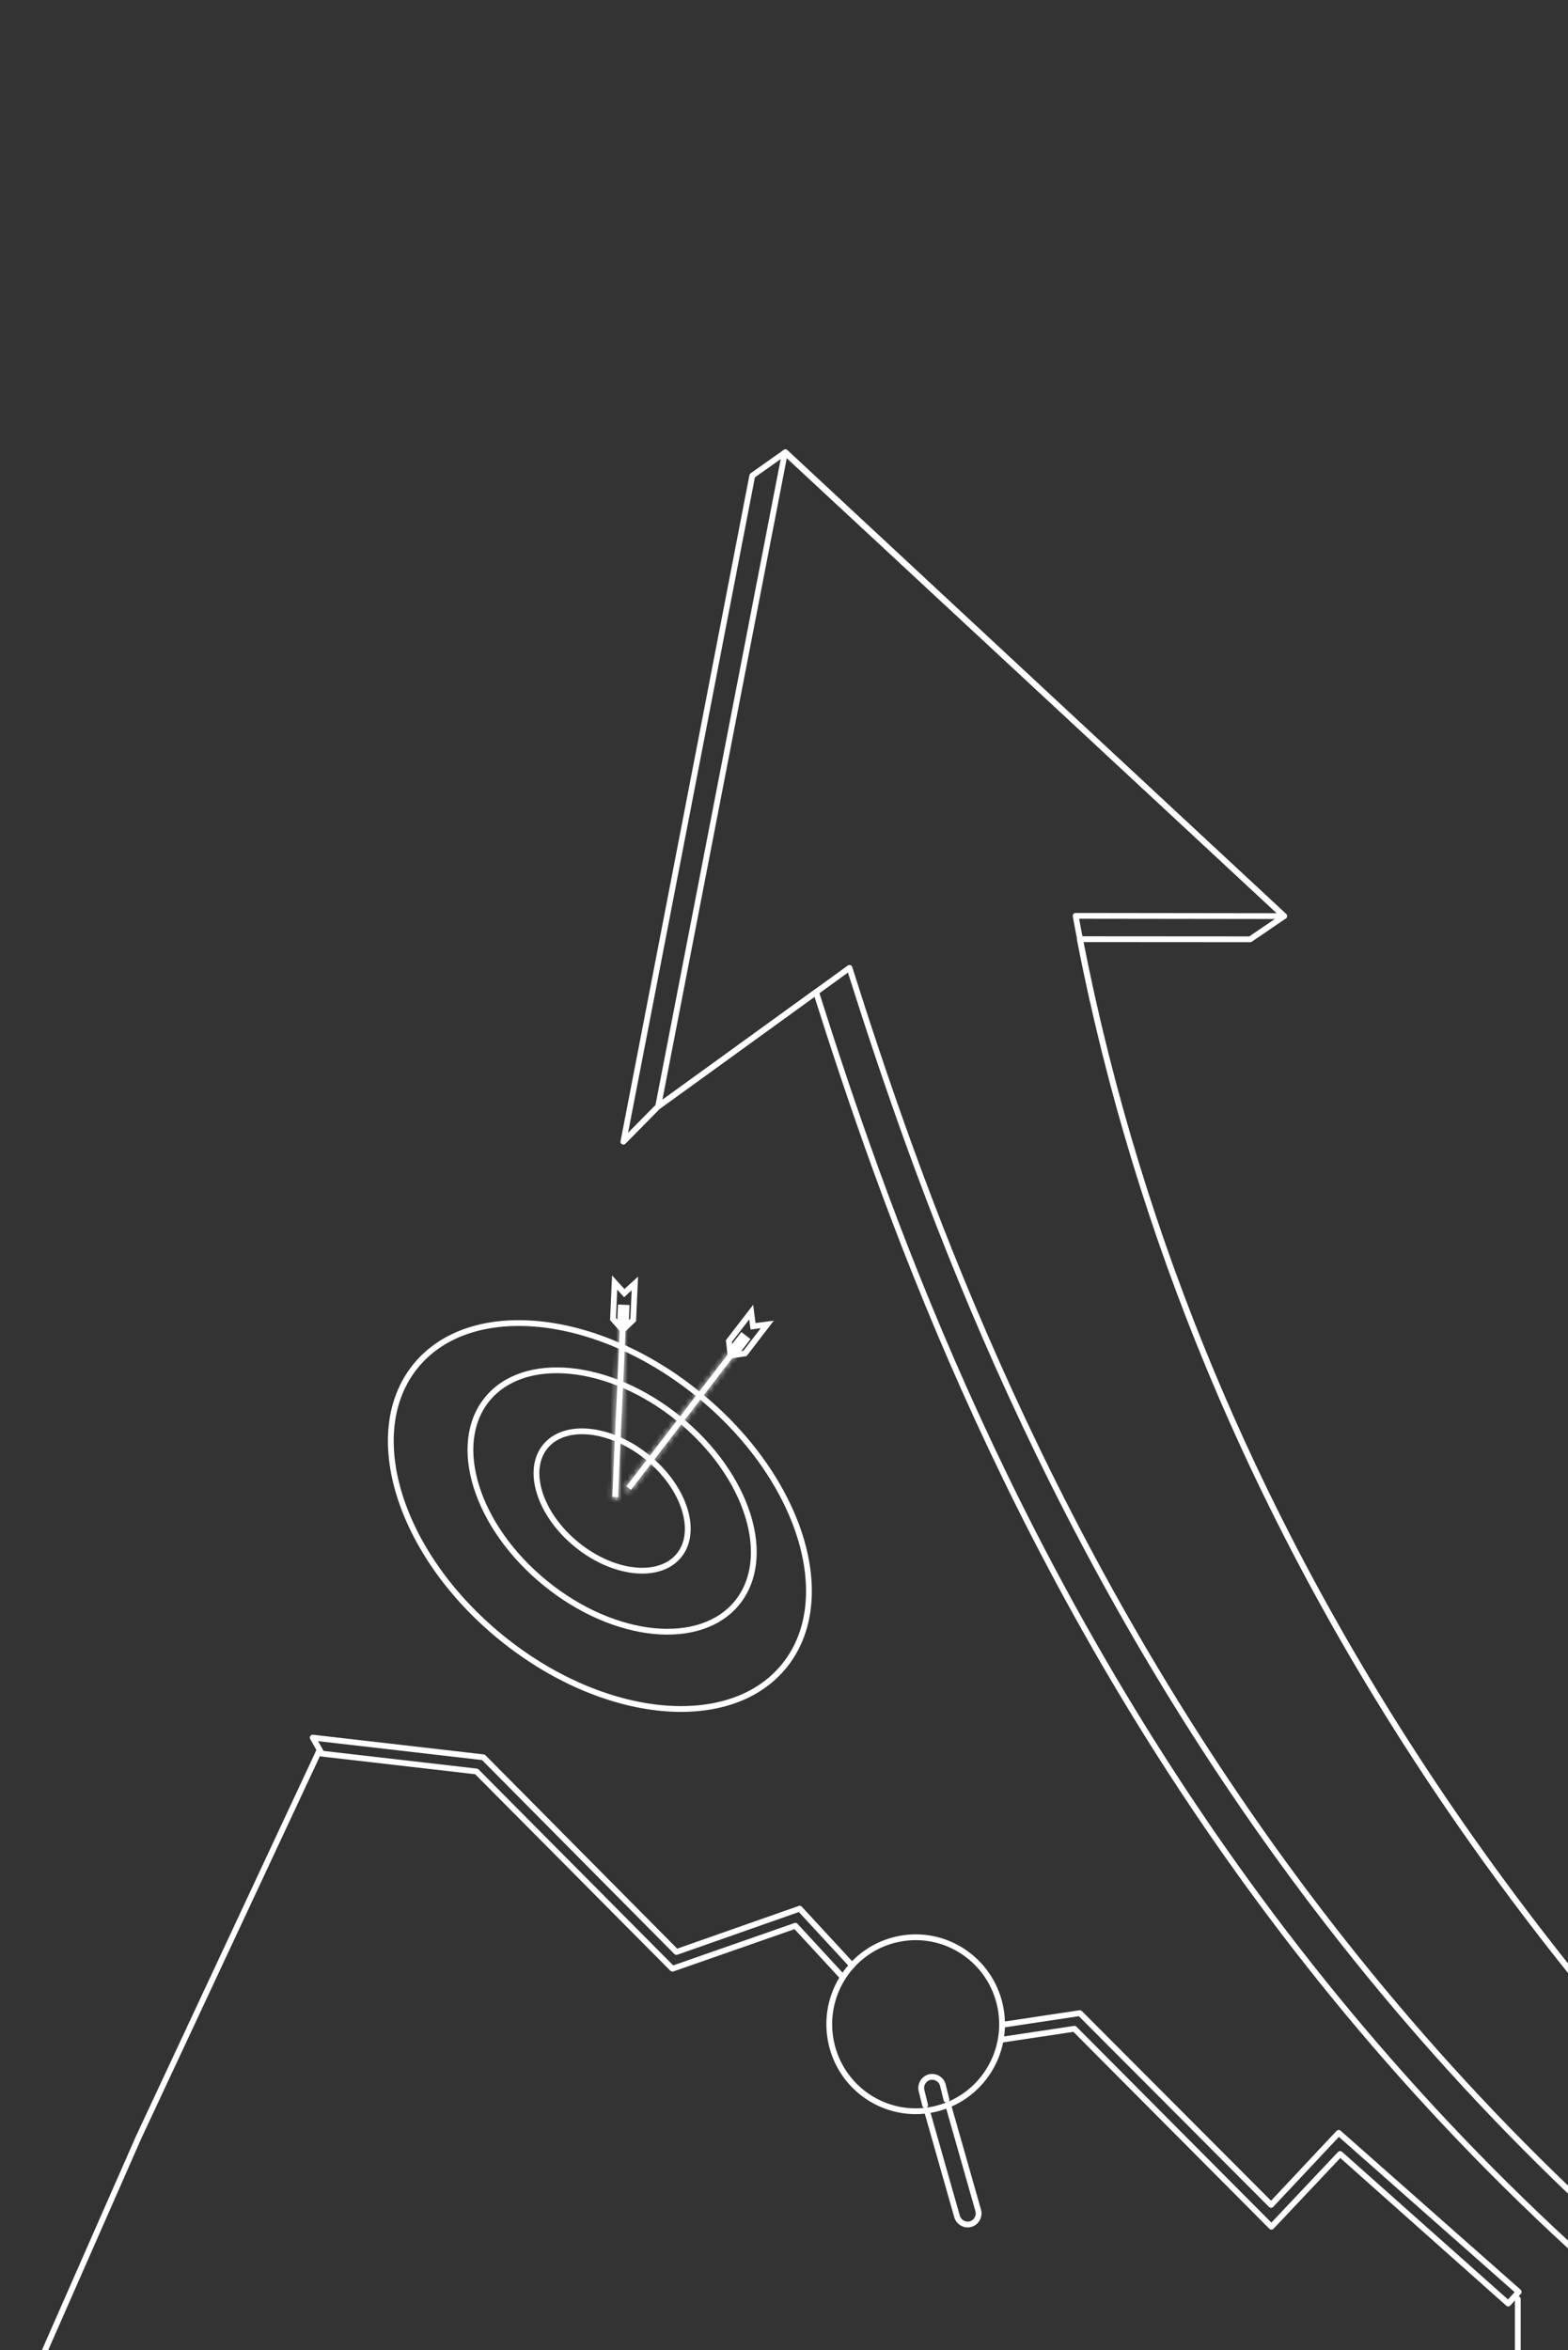 <svg width="271" height="406" viewBox="0 0 271 406" fill="none" xmlns="http://www.w3.org/2000/svg">
<rect x="0" y="0" width="271" height="406" fill="#333333" stroke="none"/>
<g clip-path="url(#clip0_603_4721)">
<g clip-path="url(#clip1_603_4721)">
<path d="M425.143 478.2C223.175 408.769 163.849 243.381 141.042 171.395L113.748 191.134L113.63 191.253L113.512 191.373L113.394 191.492L113.277 191.612L113.159 191.731L113.041 191.85L112.923 191.97L112.805 192.089L112.688 192.209L112.57 192.328L112.452 192.448L112.335 192.567L112.217 192.687L112.099 192.806L111.981 192.926L111.863 193.045L111.746 193.165L111.628 193.284L111.51 193.403L111.392 193.523L111.275 193.642L111.157 193.762L111.039 193.881L110.921 194.001L110.804 194.12L110.686 194.24L110.568 194.359L110.45 194.479L110.333 194.598L110.215 194.718L110.097 194.837L109.979 194.956L109.862 195.076L109.744 195.195L109.626 195.315L109.508 195.434L109.391 195.554L109.273 195.673L109.155 195.793L109.037 195.912L108.92 196.032L108.802 196.151L108.684 196.27L108.566 196.39L108.449 196.509L108.331 196.629L108.213 196.748L108.095 196.868L107.978 196.987L107.86 197.107L107.742 197.226L130.018 82.169L135.746 78.12L221.944 158.258L216.075 162.261L186.622 162.241C227.558 372.186 430.941 474.174 430.941 474.174L425.143 478.2Z" stroke="white" stroke-miterlimit="10" stroke-linecap="round" stroke-linejoin="round"/>
<path d="M221.944 158.258L185.903 158.211C224.933 370.85 430.942 474.174 430.942 474.174C228.832 404.697 169.576 239.095 146.816 167.203L113.748 191.134L135.659 78.178L221.944 158.258Z" stroke="white" stroke-miterlimit="10" stroke-linecap="round" stroke-linejoin="round"/>
<path d="M147.271 339.528L138.212 329.72L116.907 337.201L83.543 303.567L54.054 300.172L55.616 302.938L82.356 306.018L116.219 340.093L137.462 332.675L145.646 341.539" stroke="white" stroke-miterlimit="10" stroke-linecap="round" stroke-linejoin="round"/>
<path d="M173.137 352.353L185.695 350.467L219.745 384.667L231.616 372.094L260.668 397.933L262.48 395.921L231.366 368.447L219.683 380.895L186.632 347.763L173.262 349.775" stroke="white" stroke-miterlimit="10" stroke-linecap="round" stroke-linejoin="round"/>
<path d="M55.164 302.464L23.939 369.265L-0.927 425.784L262.324 425.784V397.155" stroke="white" stroke-miterlimit="10" stroke-linecap="round" stroke-linejoin="round"/>
<path d="M160.204 364.612L165.394 382.842C165.644 383.848 166.706 384.476 167.706 384.225C168.706 383.973 169.331 382.905 169.081 381.899L163.89 363.669" stroke="white" stroke-miterlimit="10" stroke-linecap="round" stroke-linejoin="round"/>
<path d="M163.581 362.726L162.957 360.212C162.707 359.206 161.645 358.577 160.645 358.828C159.645 359.08 159.021 360.149 159.27 361.155L159.895 363.669" stroke="white" stroke-miterlimit="10" stroke-linecap="round" stroke-linejoin="round"/>
<path d="M143.618 352.655C141.989 344.52 147.221 336.596 155.306 334.956C163.39 333.316 171.265 338.581 172.894 346.716C174.524 354.851 169.291 362.775 161.207 364.415C153.122 366.055 145.248 360.789 143.618 352.655Z" stroke="white" stroke-miterlimit="10" stroke-linecap="round" stroke-linejoin="round"/>
<path d="M71.837 235.971C67.171 241.699 66.411 249.785 69.062 258.297C71.713 266.804 77.759 275.674 86.593 282.866C95.427 290.058 105.341 294.18 114.211 295.051C123.085 295.922 130.851 293.539 135.517 287.811C140.183 282.083 140.943 273.998 138.292 265.486C135.641 256.979 129.595 248.108 120.761 240.917C111.927 233.725 102.013 229.603 93.143 228.732C84.269 227.86 76.503 230.243 71.837 235.971Z" stroke="white"/>
<path d="M84.196 241.714C81.057 245.567 80.533 251.022 82.332 256.796C84.129 262.565 88.234 268.591 94.24 273.48C100.245 278.369 106.979 281.166 112.995 281.757C119.015 282.349 124.252 280.73 127.39 276.877C130.528 273.024 131.052 267.569 129.254 261.796C127.456 256.026 123.352 250 117.346 245.111C111.341 240.222 104.606 237.425 98.591 236.834C92.571 236.243 87.334 237.861 84.196 241.714Z" stroke="white"/>
<path d="M94.236 249.887C92.595 251.902 92.302 254.777 93.266 257.867C94.228 260.953 96.429 264.19 99.662 266.822C102.895 269.454 106.513 270.954 109.73 271.27C112.952 271.587 115.709 270.719 117.35 268.704C118.991 266.69 119.283 263.814 118.32 260.724C117.358 257.639 115.156 254.401 111.923 251.769C108.69 249.137 105.073 247.638 101.856 247.321C98.634 247.004 95.876 247.873 94.236 249.887Z" stroke="white"/>
<path d="M126.582 233.76L108.66 257.062" stroke="white"/>
<mask id="path-13-inside-1_603_4721" fill="white">
<path d="M108.63 257.525C108.781 257.535 108.932 257.475 109.033 257.344L126.955 234.042C127.106 233.84 127.076 233.548 126.874 233.387C126.673 233.236 126.381 233.267 126.22 233.468L108.298 256.77C108.147 256.972 108.177 257.263 108.378 257.424C108.449 257.495 108.54 257.525 108.63 257.525Z"/>
</mask>
<path d="M108.63 257.525V256.525H108.663L108.697 256.527L108.63 257.525ZM109.033 257.344L109.826 257.954L109.825 257.954L109.033 257.344ZM126.955 234.042L127.755 234.642L127.747 234.651L126.955 234.042ZM126.874 233.387L127.474 232.587L127.487 232.597L127.499 232.606L126.874 233.387ZM126.22 233.468L125.427 232.858L125.433 232.851L125.439 232.843L126.22 233.468ZM108.298 256.77L107.498 256.17L107.505 256.161L108.298 256.77ZM108.378 257.424L109.003 256.644L109.046 256.678L109.085 256.717L108.378 257.424ZM108.697 256.527C108.534 256.517 108.355 256.585 108.24 256.734L109.825 257.954C109.509 258.364 109.028 258.554 108.564 258.523L108.697 256.527ZM108.24 256.734L126.162 233.432L127.747 234.651L109.826 257.954L108.24 256.734ZM126.155 233.442C125.993 233.658 126.015 233.981 126.25 234.168L127.499 232.606C128.136 233.116 128.219 234.023 127.755 234.642L126.155 233.442ZM126.274 234.187C126.49 234.349 126.813 234.327 127.001 234.093L125.439 232.843C125.949 232.206 126.855 232.123 127.474 232.587L126.274 234.187ZM127.012 234.078L109.091 257.38L107.505 256.161L125.427 232.858L127.012 234.078ZM109.098 257.37C109.26 257.154 109.238 256.831 109.003 256.644L107.754 258.205C107.116 257.696 107.034 256.789 107.498 256.17L109.098 257.37ZM109.085 256.717C108.941 256.573 108.764 256.525 108.63 256.525V258.525C108.315 258.525 107.957 258.417 107.671 258.132L109.085 256.717Z" fill="white" mask="url(#path-13-inside-1_603_4721)"/>
<path d="M130.644 229.051L130.149 229.116L130.084 228.621L129.827 226.665L125.974 231.67L126.176 233.461L128.22 230.807L128.616 231.112L129.012 231.417L126.968 234.071L128.756 233.808L132.609 228.795L130.644 229.051Z" stroke="white"/>
<path d="M107.633 229.24L106.325 258.602" stroke="white"/>
<mask id="path-17-inside-2_603_4721" fill="white">
<path d="M106.325 259.065C106.566 259.065 106.778 258.874 106.788 258.622L108.097 229.26C108.107 229.008 107.905 228.787 107.654 228.777C107.402 228.767 107.18 228.968 107.17 229.22L105.861 258.582C105.851 258.833 106.053 259.055 106.304 259.065C106.304 259.065 106.314 259.065 106.325 259.065Z"/>
</mask>
<path d="M106.788 258.622L105.788 258.582L105.789 258.578L106.788 258.622ZM108.097 229.26L109.096 229.3L109.096 229.305L108.097 229.26ZM107.17 229.22L108.169 229.26L108.169 229.264L107.17 229.22ZM105.861 258.582L104.862 258.542L104.862 258.537L105.861 258.582ZM106.304 259.065V260.065H106.284L106.264 260.064L106.304 259.065ZM106.325 258.065C106.05 258.065 105.801 258.277 105.788 258.582L107.787 258.662C107.755 259.47 107.083 260.065 106.325 260.065V258.065ZM105.789 258.578L107.098 229.216L109.096 229.305L107.787 258.667L105.789 258.578ZM107.097 229.22C107.086 229.512 107.305 229.764 107.614 229.776L107.694 227.778C108.506 227.81 109.128 228.505 109.096 229.3L107.097 229.22ZM107.614 229.776C107.904 229.788 108.157 229.569 108.169 229.26L106.171 229.18C106.204 228.367 106.899 227.746 107.694 227.778L107.614 229.776ZM108.169 229.264L106.86 258.626L104.862 258.537L106.171 229.175L108.169 229.264ZM106.861 258.622C106.872 258.33 106.653 258.078 106.344 258.066L106.264 260.064C105.452 260.032 104.83 259.337 104.862 258.542L106.861 258.622ZM106.304 259.065C106.304 258.065 106.304 258.065 106.304 258.065C106.304 258.065 106.304 258.065 106.304 258.065C106.304 258.065 106.304 258.065 106.304 258.065C106.304 258.065 106.304 258.065 106.304 258.065C106.304 258.065 106.304 258.065 106.304 258.065C106.304 258.065 106.304 258.065 106.304 258.065C106.304 258.065 106.304 258.065 106.304 258.065C106.304 258.065 106.304 258.065 106.304 258.065C106.304 258.065 106.304 258.065 106.304 258.065C106.304 258.065 106.304 258.065 106.304 258.065C106.304 258.065 106.304 258.065 106.304 258.065C106.304 258.065 106.304 258.065 106.304 258.065C106.304 258.065 106.304 258.065 106.304 258.065C106.304 258.065 106.304 258.065 106.304 258.065C106.304 258.065 106.304 258.065 106.304 258.065C106.304 258.065 106.304 258.065 106.304 258.065C106.304 258.065 106.304 258.065 106.304 258.065C106.304 258.065 106.304 258.065 106.304 258.065C106.304 258.065 106.304 258.065 106.304 258.065C106.304 258.065 106.304 258.065 106.304 258.065C106.304 258.065 106.304 258.065 106.304 258.065C106.304 258.065 106.304 258.065 106.304 258.065C106.304 258.065 106.304 258.065 106.304 258.065C106.304 258.065 106.304 258.065 106.304 258.065C106.304 258.065 106.304 258.065 106.304 258.065C106.304 258.065 106.304 258.065 106.304 258.065C106.304 258.065 106.304 258.065 106.304 258.065C106.304 258.065 106.304 258.065 106.304 258.065C106.304 258.065 106.304 258.065 106.304 258.065C106.304 258.065 106.304 258.065 106.304 258.065C106.304 258.065 106.304 258.065 106.304 258.065C106.304 258.065 106.304 258.065 106.304 258.065C106.304 258.065 106.304 258.065 106.304 258.065C106.304 258.065 106.304 258.065 106.305 258.065C106.305 258.065 106.305 258.065 106.305 258.065C106.305 258.065 106.305 258.065 106.305 258.065C106.305 258.065 106.305 258.065 106.305 258.065C106.305 258.065 106.305 258.065 106.305 258.065C106.305 258.065 106.305 258.065 106.305 258.065C106.305 258.065 106.305 258.065 106.305 258.065C106.305 258.065 106.305 258.065 106.305 258.065C106.305 258.065 106.305 258.065 106.305 258.065C106.305 258.065 106.305 258.065 106.305 258.065C106.305 258.065 106.305 258.065 106.305 258.065C106.305 258.065 106.305 258.065 106.305 258.065C106.305 258.065 106.305 258.065 106.305 258.065C106.305 258.065 106.305 258.065 106.305 258.065C106.305 258.065 106.305 258.065 106.305 258.065C106.305 258.065 106.305 258.065 106.305 258.065C106.305 258.065 106.305 258.065 106.305 258.065C106.305 258.065 106.305 258.065 106.305 258.065C106.305 258.065 106.305 258.065 106.305 258.065C106.305 258.065 106.305 258.065 106.305 258.065C106.305 258.065 106.305 258.065 106.305 258.065C106.305 258.065 106.305 258.065 106.305 258.065C106.305 258.065 106.305 258.065 106.305 258.065C106.305 258.065 106.305 258.065 106.305 258.065C106.305 258.065 106.305 258.065 106.305 258.065C106.305 258.065 106.305 258.065 106.305 258.065C106.305 258.065 106.305 258.065 106.305 258.065C106.305 258.065 106.305 258.065 106.305 258.065C106.305 258.065 106.305 258.065 106.305 258.065C106.305 258.065 106.305 258.065 106.305 258.065C106.305 258.065 106.305 258.065 106.305 258.065C106.305 258.065 106.305 258.065 106.305 258.065C106.305 258.065 106.305 258.065 106.305 258.065C106.305 258.065 106.305 258.065 106.305 258.065C106.305 258.065 106.305 258.065 106.305 258.065C106.305 258.065 106.305 258.065 106.305 258.065C106.305 258.065 106.305 258.065 106.305 258.065C106.305 258.065 106.305 258.065 106.305 258.065C106.305 258.065 106.305 258.065 106.305 258.065C106.305 258.065 106.305 258.065 106.305 258.065C106.305 258.065 106.305 258.065 106.305 258.065C106.305 258.065 106.305 258.065 106.305 258.065C106.305 258.065 106.305 258.065 106.305 258.065C106.305 258.065 106.305 258.065 106.305 258.065C106.305 258.065 106.305 258.065 106.305 258.065C106.305 258.065 106.305 258.065 106.305 258.065C106.305 258.065 106.305 258.065 106.305 258.065C106.305 258.065 106.305 258.065 106.305 258.065C106.305 258.065 106.305 258.065 106.305 258.065C106.305 258.065 106.305 258.065 106.305 258.065C106.305 258.065 106.305 258.065 106.305 258.065C106.305 258.065 106.305 258.065 106.305 258.065C106.305 258.065 106.305 258.065 106.305 258.065C106.305 258.065 106.305 258.065 106.305 258.065C106.305 258.065 106.305 258.065 106.305 258.065C106.305 258.065 106.305 258.065 106.305 258.065C106.305 258.065 106.305 258.065 106.305 258.065C106.305 258.065 106.305 258.065 106.305 258.065C106.305 258.065 106.305 258.065 106.305 258.065C106.305 258.065 106.305 258.065 106.305 258.065C106.305 258.065 106.305 258.065 106.305 258.065C106.305 258.065 106.305 258.065 106.305 258.065C106.305 258.065 106.305 258.065 106.305 258.065C106.305 258.065 106.305 258.065 106.305 258.065C106.305 258.065 106.305 258.065 106.305 258.065C106.305 258.065 106.305 258.065 106.305 258.065C106.305 258.065 106.305 258.065 106.305 258.065C106.305 258.065 106.305 258.065 106.305 258.065C106.305 258.065 106.305 258.065 106.305 258.065C106.305 258.065 106.306 258.065 106.306 258.065C106.306 258.065 106.306 258.065 106.306 258.065C106.306 258.065 106.306 258.065 106.306 258.065C106.306 258.065 106.306 258.065 106.306 258.065C106.306 258.065 106.306 258.065 106.306 258.065C106.306 258.065 106.306 258.065 106.306 258.065C106.306 258.065 106.306 258.065 106.306 258.065C106.306 258.065 106.306 258.065 106.306 258.065C106.306 258.065 106.306 258.065 106.306 258.065C106.306 258.065 106.306 258.065 106.306 258.065C106.306 258.065 106.306 258.065 106.306 258.065C106.306 258.065 106.306 258.065 106.306 258.065C106.306 258.065 106.306 258.065 106.306 258.065C106.306 258.065 106.306 258.065 106.306 258.065C106.306 258.065 106.306 258.065 106.306 258.065C106.306 258.065 106.306 258.065 106.306 258.065C106.306 258.065 106.306 258.065 106.306 258.065C106.306 258.065 106.306 258.065 106.306 258.065C106.306 258.065 106.306 258.065 106.306 258.065C106.306 258.065 106.306 258.065 106.306 258.065C106.306 258.065 106.306 258.065 106.306 258.065C106.306 258.065 106.306 258.065 106.306 258.065C106.306 258.065 106.306 258.065 106.306 258.065C106.306 258.065 106.306 258.065 106.306 258.065C106.306 258.065 106.306 258.065 106.306 258.065C106.306 258.065 106.306 258.065 106.306 258.065C106.306 258.065 106.306 258.065 106.306 258.065C106.306 258.065 106.306 258.065 106.306 258.065C106.306 258.065 106.306 258.065 106.306 258.065C106.306 258.065 106.306 258.065 106.306 258.065C106.306 258.065 106.306 258.065 106.306 258.065C106.306 258.065 106.306 258.065 106.306 258.065C106.306 258.065 106.306 258.065 106.306 258.065C106.306 258.065 106.306 258.065 106.306 258.065C106.306 258.065 106.306 258.065 106.306 258.065C106.306 258.065 106.306 258.065 106.306 258.065C106.306 258.065 106.306 258.065 106.306 258.065C106.306 258.065 106.306 258.065 106.306 258.065C106.306 258.065 106.306 258.065 106.306 258.065C106.306 258.065 106.306 258.065 106.306 258.065C106.306 258.065 106.306 258.065 106.307 258.065C106.307 258.065 106.307 258.065 106.307 258.065C106.307 258.065 106.307 258.065 106.307 258.065C106.307 258.065 106.307 258.065 106.307 258.065C106.307 258.065 106.307 258.065 106.307 258.065C106.307 258.065 106.307 258.065 106.307 258.065C106.307 258.065 106.307 258.065 106.307 258.065C106.307 258.065 106.307 258.065 106.307 258.065C106.307 258.065 106.307 258.065 106.307 258.065C106.307 258.065 106.307 258.065 106.307 258.065C106.307 258.065 106.307 258.065 106.307 258.065C106.307 258.065 106.307 258.065 106.307 258.065C106.307 258.065 106.307 258.065 106.307 258.065C106.307 258.065 106.307 258.065 106.307 258.065C106.307 258.065 106.307 258.065 106.307 258.065C106.307 258.065 106.307 258.065 106.307 258.065C106.307 258.065 106.307 258.065 106.307 258.065C106.307 258.065 106.307 258.065 106.307 258.065C106.307 258.065 106.307 258.065 106.307 258.065C106.307 258.065 106.307 258.065 106.307 258.065C106.307 258.065 106.307 258.065 106.307 258.065C106.307 258.065 106.307 258.065 106.307 258.065C106.307 258.065 106.307 258.065 106.307 258.065C106.307 258.065 106.307 258.065 106.307 258.065C106.307 258.065 106.307 258.065 106.307 258.065C106.307 258.065 106.307 258.065 106.307 258.065C106.307 258.065 106.307 258.065 106.307 258.065C106.307 258.065 106.307 258.065 106.307 258.065C106.307 258.065 106.307 258.065 106.307 258.065C106.307 258.065 106.307 258.065 106.307 258.065C106.307 258.065 106.307 258.065 106.307 258.065C106.307 258.065 106.307 258.065 106.307 258.065C106.307 258.065 106.307 258.065 106.307 258.065C106.308 258.065 106.308 258.065 106.308 258.065C106.308 258.065 106.308 258.065 106.308 258.065C106.308 258.065 106.308 258.065 106.308 258.065C106.308 258.065 106.308 258.065 106.308 258.065C106.308 258.065 106.308 258.065 106.308 258.065C106.308 258.065 106.308 258.065 106.308 258.065C106.308 258.065 106.308 258.065 106.308 258.065C106.308 258.065 106.308 258.065 106.308 258.065C106.308 258.065 106.308 258.065 106.308 258.065C106.308 258.065 106.308 258.065 106.308 258.065C106.308 258.065 106.308 258.065 106.308 258.065C106.308 258.065 106.308 258.065 106.308 258.065C106.308 258.065 106.308 258.065 106.308 258.065C106.308 258.065 106.308 258.065 106.308 258.065C106.308 258.065 106.308 258.065 106.308 258.065C106.308 258.065 106.308 258.065 106.308 258.065C106.308 258.065 106.308 258.065 106.308 258.065C106.308 258.065 106.308 258.065 106.308 258.065C106.308 258.065 106.308 258.065 106.308 258.065C106.308 258.065 106.308 258.065 106.308 258.065C106.308 258.065 106.308 258.065 106.308 258.065C106.308 258.065 106.308 258.065 106.308 258.065C106.308 258.065 106.308 258.065 106.308 258.065C106.308 258.065 106.308 258.065 106.308 258.065C106.308 258.065 106.308 258.065 106.308 258.065C106.308 258.065 106.308 258.065 106.308 258.065C106.308 258.065 106.308 258.065 106.308 258.065C106.308 258.065 106.308 258.065 106.308 258.065C106.309 258.065 106.309 258.065 106.309 258.065C106.309 258.065 106.309 258.065 106.309 258.065C106.309 258.065 106.309 258.065 106.309 258.065C106.309 258.065 106.309 258.065 106.309 258.065C106.309 258.065 106.309 258.065 106.309 258.065C106.309 258.065 106.309 258.065 106.309 258.065C106.309 258.065 106.309 258.065 106.309 258.065C106.309 258.065 106.309 258.065 106.309 258.065C106.309 258.065 106.309 258.065 106.309 258.065C106.309 258.065 106.309 258.065 106.309 258.065C106.309 258.065 106.309 258.065 106.309 258.065C106.309 258.065 106.309 258.065 106.309 258.065C106.309 258.065 106.309 258.065 106.309 258.065C106.309 258.065 106.309 258.065 106.309 258.065C106.309 258.065 106.309 258.065 106.309 258.065C106.309 258.065 106.309 258.065 106.309 258.065C106.309 258.065 106.309 258.065 106.309 258.065C106.309 258.065 106.309 258.065 106.309 258.065C106.309 258.065 106.309 258.065 106.309 258.065C106.309 258.065 106.309 258.065 106.309 258.065C106.309 258.065 106.309 258.065 106.309 258.065C106.309 258.065 106.309 258.065 106.309 258.065C106.309 258.065 106.309 258.065 106.309 258.065C106.309 258.065 106.309 258.065 106.309 258.065C106.309 258.065 106.309 258.065 106.309 258.065C106.309 258.065 106.309 258.065 106.31 258.065C106.31 258.065 106.31 258.065 106.31 258.065C106.31 258.065 106.31 258.065 106.31 258.065C106.31 258.065 106.31 258.065 106.31 258.065C106.31 258.065 106.31 258.065 106.31 258.065C106.31 258.065 106.31 258.065 106.31 258.065C106.31 258.065 106.31 258.065 106.31 258.065C106.31 258.065 106.31 258.065 106.31 258.065C106.31 258.065 106.31 258.065 106.31 258.065C106.31 258.065 106.31 258.065 106.31 258.065C106.31 258.065 106.31 258.065 106.31 258.065C106.31 258.065 106.31 258.065 106.31 258.065C106.31 258.065 106.31 258.065 106.31 258.065C106.31 258.065 106.31 258.065 106.31 258.065C106.31 258.065 106.31 258.065 106.31 258.065C106.31 258.065 106.31 258.065 106.31 258.065C106.31 258.065 106.31 258.065 106.31 258.065C106.31 258.065 106.31 258.065 106.31 258.065C106.31 258.065 106.31 258.065 106.31 258.065C106.31 258.065 106.31 258.065 106.31 258.065C106.31 258.065 106.31 258.065 106.31 258.065C106.31 258.065 106.31 258.065 106.31 258.065C106.31 258.065 106.31 258.065 106.31 258.065C106.31 258.065 106.31 258.065 106.31 258.065C106.311 258.065 106.311 258.065 106.311 258.065C106.311 258.065 106.311 258.065 106.311 258.065C106.311 258.065 106.311 258.065 106.311 258.065C106.311 258.065 106.311 258.065 106.311 258.065C106.311 258.065 106.311 258.065 106.311 258.065C106.311 258.065 106.311 258.065 106.311 258.065C106.311 258.065 106.311 258.065 106.311 258.065C106.311 258.065 106.311 258.065 106.311 258.065C106.311 258.065 106.311 258.065 106.311 258.065C106.311 258.065 106.311 258.065 106.311 258.065C106.311 258.065 106.311 258.065 106.311 258.065C106.311 258.065 106.311 258.065 106.311 258.065C106.311 258.065 106.311 258.065 106.311 258.065C106.311 258.065 106.311 258.065 106.311 258.065C106.311 258.065 106.311 258.065 106.311 258.065C106.311 258.065 106.311 258.065 106.311 258.065C106.311 258.065 106.311 258.065 106.311 258.065C106.311 258.065 106.311 258.065 106.311 258.065C106.311 258.065 106.311 258.065 106.311 258.065C106.311 258.065 106.311 258.065 106.311 258.065C106.311 258.065 106.311 258.065 106.311 258.065C106.311 258.065 106.311 258.065 106.311 258.065C106.311 258.065 106.312 258.065 106.312 258.065C106.312 258.065 106.312 258.065 106.312 258.065C106.312 258.065 106.312 258.065 106.312 258.065C106.312 258.065 106.312 258.065 106.312 258.065C106.312 258.065 106.312 258.065 106.312 258.065C106.312 258.065 106.312 258.065 106.312 258.065C106.312 258.065 106.312 258.065 106.312 258.065C106.312 258.065 106.312 258.065 106.312 258.065C106.312 258.065 106.312 258.065 106.312 258.065C106.312 258.065 106.312 258.065 106.312 258.065C106.312 258.065 106.312 258.065 106.312 258.065C106.312 258.065 106.312 258.065 106.312 258.065C106.312 258.065 106.312 258.065 106.312 258.065C106.312 258.065 106.312 258.065 106.312 258.065C106.312 258.065 106.312 258.065 106.312 258.065C106.312 258.065 106.312 258.065 106.312 258.065C106.312 258.065 106.312 258.065 106.312 258.065C106.312 258.065 106.312 258.065 106.312 258.065C106.312 258.065 106.312 258.065 106.312 258.065C106.312 258.065 106.312 258.065 106.312 258.065C106.312 258.065 106.312 258.065 106.312 258.065C106.312 258.065 106.313 258.065 106.313 258.065C106.313 258.065 106.313 258.065 106.313 258.065C106.313 258.065 106.313 258.065 106.313 258.065C106.313 258.065 106.313 258.065 106.313 258.065C106.313 258.065 106.313 258.065 106.313 258.065C106.313 258.065 106.313 258.065 106.313 258.065C106.313 258.065 106.313 258.065 106.313 258.065C106.313 258.065 106.313 258.065 106.313 258.065C106.313 258.065 106.313 258.065 106.313 258.065C106.313 258.065 106.313 258.065 106.313 258.065C106.313 258.065 106.313 258.065 106.313 258.065C106.313 258.065 106.313 258.065 106.313 258.065C106.313 258.065 106.313 258.065 106.313 258.065C106.313 258.065 106.313 258.065 106.313 258.065C106.313 258.065 106.313 258.065 106.313 258.065C106.313 258.065 106.313 258.065 106.313 258.065C106.313 258.065 106.313 258.065 106.313 258.065C106.313 258.065 106.313 258.065 106.313 258.065C106.313 258.065 106.313 258.065 106.313 258.065C106.313 258.065 106.313 258.065 106.313 258.065C106.313 258.065 106.313 258.065 106.314 258.065C106.314 258.065 106.314 258.065 106.314 258.065C106.314 258.065 106.314 258.065 106.314 258.065C106.314 258.065 106.314 258.065 106.314 258.065C106.314 258.065 106.314 258.065 106.314 258.065C106.314 258.065 106.314 258.065 106.314 258.065C106.314 258.065 106.314 258.065 106.314 258.065C106.314 258.065 106.314 258.065 106.314 258.065C106.314 258.065 106.314 258.065 106.314 258.065C106.314 258.065 106.314 258.065 106.314 258.065C106.314 258.065 106.314 258.065 106.314 258.065C106.314 258.065 106.314 258.065 106.314 258.065C106.314 258.065 106.314 258.065 106.314 258.065C106.314 258.065 106.314 258.065 106.314 258.065C106.314 258.065 106.314 258.065 106.314 258.065C106.314 258.065 106.314 258.065 106.314 258.065C106.314 258.065 106.314 258.065 106.314 258.065C106.314 258.065 106.314 258.065 106.314 258.065C106.314 258.065 106.314 258.065 106.314 258.065C106.314 258.065 106.314 258.065 106.314 258.065C106.314 258.065 106.315 258.065 106.315 258.065C106.315 258.065 106.315 258.065 106.315 258.065C106.315 258.065 106.315 258.065 106.315 258.065C106.315 258.065 106.315 258.065 106.315 258.065C106.315 258.065 106.315 258.065 106.315 258.065C106.315 258.065 106.315 258.065 106.315 258.065C106.315 258.065 106.315 258.065 106.315 258.065C106.315 258.065 106.315 258.065 106.315 258.065C106.315 258.065 106.315 258.065 106.315 258.065C106.315 258.065 106.315 258.065 106.315 258.065C106.315 258.065 106.315 258.065 106.315 258.065C106.315 258.065 106.315 258.065 106.315 258.065C106.315 258.065 106.315 258.065 106.315 258.065C106.315 258.065 106.315 258.065 106.315 258.065C106.315 258.065 106.315 258.065 106.315 258.065C106.315 258.065 106.315 258.065 106.315 258.065C106.315 258.065 106.315 258.065 106.315 258.065C106.315 258.065 106.315 258.065 106.315 258.065C106.315 258.065 106.315 258.065 106.315 258.065C106.315 258.065 106.316 258.065 106.316 258.065C106.316 258.065 106.316 258.065 106.316 258.065C106.316 258.065 106.316 258.065 106.316 258.065C106.316 258.065 106.316 258.065 106.316 258.065C106.316 258.065 106.316 258.065 106.316 258.065C106.316 258.065 106.316 258.065 106.316 258.065C106.316 258.065 106.316 258.065 106.316 258.065C106.316 258.065 106.316 258.065 106.316 258.065C106.316 258.065 106.316 258.065 106.316 258.065C106.316 258.065 106.316 258.065 106.316 258.065C106.316 258.065 106.316 258.065 106.316 258.065C106.316 258.065 106.316 258.065 106.316 258.065C106.316 258.065 106.316 258.065 106.316 258.065C106.316 258.065 106.316 258.065 106.316 258.065C106.316 258.065 106.316 258.065 106.316 258.065C106.316 258.065 106.316 258.065 106.316 258.065C106.316 258.065 106.316 258.065 106.316 258.065C106.316 258.065 106.316 258.065 106.316 258.065C106.316 258.065 106.316 258.065 106.317 258.065C106.317 258.065 106.317 258.065 106.317 258.065C106.317 258.065 106.317 258.065 106.317 258.065C106.317 258.065 106.317 258.065 106.317 258.065C106.317 258.065 106.317 258.065 106.317 258.065C106.317 258.065 106.317 258.065 106.317 258.065C106.317 258.065 106.317 258.065 106.317 258.065C106.317 258.065 106.317 258.065 106.317 258.065C106.317 258.065 106.317 258.065 106.317 258.065C106.317 258.065 106.317 258.065 106.317 258.065C106.317 258.065 106.317 258.065 106.317 258.065C106.317 258.065 106.317 258.065 106.317 258.065C106.317 258.065 106.317 258.065 106.317 258.065C106.317 258.065 106.317 258.065 106.317 258.065C106.317 258.065 106.317 258.065 106.317 258.065C106.317 258.065 106.317 258.065 106.317 258.065C106.317 258.065 106.317 258.065 106.317 258.065C106.317 258.065 106.317 258.065 106.317 258.065C106.317 258.065 106.317 258.065 106.318 258.065C106.318 258.065 106.318 258.065 106.318 258.065C106.318 258.065 106.318 258.065 106.318 258.065C106.318 258.065 106.318 258.065 106.318 258.065C106.318 258.065 106.318 258.065 106.318 258.065C106.318 258.065 106.318 258.065 106.318 258.065C106.318 258.065 106.318 258.065 106.318 258.065C106.318 258.065 106.318 258.065 106.318 258.065C106.318 258.065 106.318 258.065 106.318 258.065C106.318 258.065 106.318 258.065 106.318 258.065C106.318 258.065 106.318 258.065 106.318 258.065C106.318 258.065 106.318 258.065 106.318 258.065C106.318 258.065 106.318 258.065 106.318 258.065C106.318 258.065 106.318 258.065 106.318 258.065C106.318 258.065 106.318 258.065 106.318 258.065C106.318 258.065 106.318 258.065 106.318 258.065C106.318 258.065 106.318 258.065 106.318 258.065C106.318 258.065 106.318 258.065 106.318 258.065C106.318 258.065 106.318 258.065 106.319 258.065C106.319 258.065 106.319 258.065 106.319 258.065C106.319 258.065 106.319 258.065 106.319 258.065C106.319 258.065 106.319 258.065 106.319 258.065C106.319 258.065 106.319 258.065 106.319 258.065C106.319 258.065 106.319 258.065 106.319 258.065C106.319 258.065 106.319 258.065 106.319 258.065C106.319 258.065 106.319 258.065 106.319 258.065C106.319 258.065 106.319 258.065 106.319 258.065C106.319 258.065 106.319 258.065 106.319 258.065C106.319 258.065 106.319 258.065 106.319 258.065C106.319 258.065 106.319 258.065 106.319 258.065C106.319 258.065 106.319 258.065 106.319 258.065C106.319 258.065 106.319 258.065 106.319 258.065C106.319 258.065 106.319 258.065 106.319 258.065C106.319 258.065 106.319 258.065 106.319 258.065C106.319 258.065 106.319 258.065 106.319 258.065C106.319 258.065 106.319 258.065 106.319 258.065C106.319 258.065 106.32 258.065 106.32 258.065C106.32 258.065 106.32 258.065 106.32 258.065C106.32 258.065 106.32 258.065 106.32 258.065C106.32 258.065 106.32 258.065 106.32 258.065C106.32 258.065 106.32 258.065 106.32 258.065C106.32 258.065 106.32 258.065 106.32 258.065C106.32 258.065 106.32 258.065 106.32 258.065C106.32 258.065 106.32 258.065 106.32 258.065C106.32 258.065 106.32 258.065 106.32 258.065C106.32 258.065 106.32 258.065 106.32 258.065C106.32 258.065 106.32 258.065 106.32 258.065C106.32 258.065 106.32 258.065 106.32 258.065C106.32 258.065 106.32 258.065 106.32 258.065C106.32 258.065 106.32 258.065 106.32 258.065C106.32 258.065 106.32 258.065 106.32 258.065C106.32 258.065 106.32 258.065 106.32 258.065C106.32 258.065 106.32 258.065 106.32 258.065C106.32 258.065 106.32 258.065 106.321 258.065C106.321 258.065 106.321 258.065 106.321 258.065C106.321 258.065 106.321 258.065 106.321 258.065C106.321 258.065 106.321 258.065 106.321 258.065C106.321 258.065 106.321 258.065 106.321 258.065C106.321 258.065 106.321 258.065 106.321 258.065C106.321 258.065 106.321 258.065 106.321 258.065C106.321 258.065 106.321 258.065 106.321 258.065C106.321 258.065 106.321 258.065 106.321 258.065C106.321 258.065 106.321 258.065 106.321 258.065C106.321 258.065 106.321 258.065 106.321 258.065C106.321 258.065 106.321 258.065 106.321 258.065C106.321 258.065 106.321 258.065 106.321 258.065C106.321 258.065 106.321 258.065 106.321 258.065C106.321 258.065 106.321 258.065 106.321 258.065C106.321 258.065 106.321 258.065 106.321 258.065C106.321 258.065 106.321 258.065 106.321 258.065C106.321 258.065 106.321 258.065 106.322 258.065C106.322 258.065 106.322 258.065 106.322 258.065C106.322 258.065 106.322 258.065 106.322 258.065C106.322 258.065 106.322 258.065 106.322 258.065C106.322 258.065 106.322 258.065 106.322 258.065C106.322 258.065 106.322 258.065 106.322 258.065C106.322 258.065 106.322 258.065 106.322 258.065C106.322 258.065 106.322 258.065 106.322 258.065C106.322 258.065 106.322 258.065 106.322 258.065C106.322 258.065 106.322 258.065 106.322 258.065C106.322 258.065 106.322 258.065 106.322 258.065C106.322 258.065 106.322 258.065 106.322 258.065C106.322 258.065 106.322 258.065 106.322 258.065C106.322 258.065 106.322 258.065 106.322 258.065C106.322 258.065 106.322 258.065 106.322 258.065C106.322 258.065 106.322 258.065 106.322 258.065C106.322 258.065 106.322 258.065 106.322 258.065C106.322 258.065 106.322 258.065 106.323 258.065C106.323 258.065 106.323 258.065 106.323 258.065C106.323 258.065 106.323 258.065 106.323 258.065C106.323 258.065 106.323 258.065 106.323 258.065C106.323 258.065 106.323 258.065 106.323 258.065C106.323 258.065 106.323 258.065 106.323 258.065C106.323 258.065 106.323 258.065 106.323 258.065C106.323 258.065 106.323 258.065 106.323 258.065C106.323 258.065 106.323 258.065 106.323 258.065C106.323 258.065 106.323 258.065 106.323 258.065C106.323 258.065 106.323 258.065 106.323 258.065C106.323 258.065 106.323 258.065 106.323 258.065C106.323 258.065 106.323 258.065 106.323 258.065C106.323 258.065 106.323 258.065 106.323 258.065C106.323 258.065 106.323 258.065 106.323 258.065C106.323 258.065 106.323 258.065 106.323 258.065C106.323 258.065 106.323 258.065 106.323 258.065C106.323 258.065 106.323 258.065 106.324 258.065C106.324 258.065 106.324 258.065 106.324 258.065C106.324 258.065 106.324 258.065 106.324 258.065C106.324 258.065 106.324 258.065 106.324 258.065C106.324 258.065 106.324 258.065 106.324 258.065C106.324 258.065 106.324 258.065 106.324 258.065C106.324 258.065 106.324 258.065 106.324 258.065C106.324 258.065 106.324 258.065 106.324 258.065C106.324 258.065 106.324 258.065 106.324 258.065C106.324 258.065 106.324 258.065 106.324 258.065C106.324 258.065 106.324 258.065 106.324 258.065C106.324 258.065 106.324 258.065 106.324 258.065C106.324 258.065 106.324 258.065 106.324 258.065C106.324 258.065 106.324 258.065 106.324 258.065C106.324 258.065 106.324 258.065 106.324 258.065C106.324 258.065 106.324 258.065 106.324 258.065C106.324 258.065 106.324 258.065 106.324 258.065C106.324 258.065 106.324 258.065 106.325 258.065V260.065C106.324 260.065 106.324 260.065 106.324 260.065C106.324 260.065 106.324 260.065 106.324 260.065C106.324 260.065 106.324 260.065 106.324 260.065C106.324 260.065 106.324 260.065 106.324 260.065C106.324 260.065 106.324 260.065 106.324 260.065C106.324 260.065 106.324 260.065 106.324 260.065C106.324 260.065 106.324 260.065 106.324 260.065C106.324 260.065 106.324 260.065 106.324 260.065C106.324 260.065 106.324 260.065 106.324 260.065C106.324 260.065 106.324 260.065 106.324 260.065C106.324 260.065 106.324 260.065 106.324 260.065C106.324 260.065 106.324 260.065 106.324 260.065C106.324 260.065 106.324 260.065 106.324 260.065C106.324 260.065 106.324 260.065 106.324 260.065C106.324 260.065 106.324 260.065 106.324 260.065C106.324 260.065 106.324 260.065 106.324 260.065C106.324 260.065 106.324 260.065 106.324 260.065C106.323 260.065 106.323 260.065 106.323 260.065C106.323 260.065 106.323 260.065 106.323 260.065C106.323 260.065 106.323 260.065 106.323 260.065C106.323 260.065 106.323 260.065 106.323 260.065C106.323 260.065 106.323 260.065 106.323 260.065C106.323 260.065 106.323 260.065 106.323 260.065C106.323 260.065 106.323 260.065 106.323 260.065C106.323 260.065 106.323 260.065 106.323 260.065C106.323 260.065 106.323 260.065 106.323 260.065C106.323 260.065 106.323 260.065 106.323 260.065C106.323 260.065 106.323 260.065 106.323 260.065C106.323 260.065 106.323 260.065 106.323 260.065C106.323 260.065 106.323 260.065 106.323 260.065C106.323 260.065 106.323 260.065 106.323 260.065C106.323 260.065 106.323 260.065 106.323 260.065C106.323 260.065 106.323 260.065 106.323 260.065C106.323 260.065 106.323 260.065 106.323 260.065C106.322 260.065 106.322 260.065 106.322 260.065C106.322 260.065 106.322 260.065 106.322 260.065C106.322 260.065 106.322 260.065 106.322 260.065C106.322 260.065 106.322 260.065 106.322 260.065C106.322 260.065 106.322 260.065 106.322 260.065C106.322 260.065 106.322 260.065 106.322 260.065C106.322 260.065 106.322 260.065 106.322 260.065C106.322 260.065 106.322 260.065 106.322 260.065C106.322 260.065 106.322 260.065 106.322 260.065C106.322 260.065 106.322 260.065 106.322 260.065C106.322 260.065 106.322 260.065 106.322 260.065C106.322 260.065 106.322 260.065 106.322 260.065C106.322 260.065 106.322 260.065 106.322 260.065C106.322 260.065 106.322 260.065 106.322 260.065C106.322 260.065 106.322 260.065 106.322 260.065C106.322 260.065 106.322 260.065 106.322 260.065C106.322 260.065 106.322 260.065 106.322 260.065C106.321 260.065 106.321 260.065 106.321 260.065C106.321 260.065 106.321 260.065 106.321 260.065C106.321 260.065 106.321 260.065 106.321 260.065C106.321 260.065 106.321 260.065 106.321 260.065C106.321 260.065 106.321 260.065 106.321 260.065C106.321 260.065 106.321 260.065 106.321 260.065C106.321 260.065 106.321 260.065 106.321 260.065C106.321 260.065 106.321 260.065 106.321 260.065C106.321 260.065 106.321 260.065 106.321 260.065C106.321 260.065 106.321 260.065 106.321 260.065C106.321 260.065 106.321 260.065 106.321 260.065C106.321 260.065 106.321 260.065 106.321 260.065C106.321 260.065 106.321 260.065 106.321 260.065C106.321 260.065 106.321 260.065 106.321 260.065C106.321 260.065 106.321 260.065 106.321 260.065C106.321 260.065 106.321 260.065 106.321 260.065C106.321 260.065 106.321 260.065 106.321 260.065C106.32 260.065 106.32 260.065 106.32 260.065C106.32 260.065 106.32 260.065 106.32 260.065C106.32 260.065 106.32 260.065 106.32 260.065C106.32 260.065 106.32 260.065 106.32 260.065C106.32 260.065 106.32 260.065 106.32 260.065C106.32 260.065 106.32 260.065 106.32 260.065C106.32 260.065 106.32 260.065 106.32 260.065C106.32 260.065 106.32 260.065 106.32 260.065C106.32 260.065 106.32 260.065 106.32 260.065C106.32 260.065 106.32 260.065 106.32 260.065C106.32 260.065 106.32 260.065 106.32 260.065C106.32 260.065 106.32 260.065 106.32 260.065C106.32 260.065 106.32 260.065 106.32 260.065C106.32 260.065 106.32 260.065 106.32 260.065C106.32 260.065 106.32 260.065 106.32 260.065C106.32 260.065 106.32 260.065 106.32 260.065C106.32 260.065 106.32 260.065 106.32 260.065C106.32 260.065 106.319 260.065 106.319 260.065C106.319 260.065 106.319 260.065 106.319 260.065C106.319 260.065 106.319 260.065 106.319 260.065C106.319 260.065 106.319 260.065 106.319 260.065C106.319 260.065 106.319 260.065 106.319 260.065C106.319 260.065 106.319 260.065 106.319 260.065C106.319 260.065 106.319 260.065 106.319 260.065C106.319 260.065 106.319 260.065 106.319 260.065C106.319 260.065 106.319 260.065 106.319 260.065C106.319 260.065 106.319 260.065 106.319 260.065C106.319 260.065 106.319 260.065 106.319 260.065C106.319 260.065 106.319 260.065 106.319 260.065C106.319 260.065 106.319 260.065 106.319 260.065C106.319 260.065 106.319 260.065 106.319 260.065C106.319 260.065 106.319 260.065 106.319 260.065C106.319 260.065 106.319 260.065 106.319 260.065C106.319 260.065 106.319 260.065 106.319 260.065C106.319 260.065 106.319 260.065 106.319 260.065C106.318 260.065 106.318 260.065 106.318 260.065C106.318 260.065 106.318 260.065 106.318 260.065C106.318 260.065 106.318 260.065 106.318 260.065C106.318 260.065 106.318 260.065 106.318 260.065C106.318 260.065 106.318 260.065 106.318 260.065C106.318 260.065 106.318 260.065 106.318 260.065C106.318 260.065 106.318 260.065 106.318 260.065C106.318 260.065 106.318 260.065 106.318 260.065C106.318 260.065 106.318 260.065 106.318 260.065C106.318 260.065 106.318 260.065 106.318 260.065C106.318 260.065 106.318 260.065 106.318 260.065C106.318 260.065 106.318 260.065 106.318 260.065C106.318 260.065 106.318 260.065 106.318 260.065C106.318 260.065 106.318 260.065 106.318 260.065C106.318 260.065 106.318 260.065 106.318 260.065C106.318 260.065 106.318 260.065 106.318 260.065C106.318 260.065 106.318 260.065 106.318 260.065C106.318 260.065 106.318 260.065 106.318 260.065C106.317 260.065 106.317 260.065 106.317 260.065C106.317 260.065 106.317 260.065 106.317 260.065C106.317 260.065 106.317 260.065 106.317 260.065C106.317 260.065 106.317 260.065 106.317 260.065C106.317 260.065 106.317 260.065 106.317 260.065C106.317 260.065 106.317 260.065 106.317 260.065C106.317 260.065 106.317 260.065 106.317 260.065C106.317 260.065 106.317 260.065 106.317 260.065C106.317 260.065 106.317 260.065 106.317 260.065C106.317 260.065 106.317 260.065 106.317 260.065C106.317 260.065 106.317 260.065 106.317 260.065C106.317 260.065 106.317 260.065 106.317 260.065C106.317 260.065 106.317 260.065 106.317 260.065C106.317 260.065 106.317 260.065 106.317 260.065C106.317 260.065 106.317 260.065 106.317 260.065C106.317 260.065 106.317 260.065 106.317 260.065C106.317 260.065 106.317 260.065 106.317 260.065C106.317 260.065 106.317 260.065 106.317 260.065C106.316 260.065 106.316 260.065 106.316 260.065C106.316 260.065 106.316 260.065 106.316 260.065C106.316 260.065 106.316 260.065 106.316 260.065C106.316 260.065 106.316 260.065 106.316 260.065C106.316 260.065 106.316 260.065 106.316 260.065C106.316 260.065 106.316 260.065 106.316 260.065C106.316 260.065 106.316 260.065 106.316 260.065C106.316 260.065 106.316 260.065 106.316 260.065C106.316 260.065 106.316 260.065 106.316 260.065C106.316 260.065 106.316 260.065 106.316 260.065C106.316 260.065 106.316 260.065 106.316 260.065C106.316 260.065 106.316 260.065 106.316 260.065C106.316 260.065 106.316 260.065 106.316 260.065C106.316 260.065 106.316 260.065 106.316 260.065C106.316 260.065 106.316 260.065 106.316 260.065C106.316 260.065 106.316 260.065 106.316 260.065C106.316 260.065 106.316 260.065 106.316 260.065C106.316 260.065 106.316 260.065 106.316 260.065C106.316 260.065 106.315 260.065 106.315 260.065C106.315 260.065 106.315 260.065 106.315 260.065C106.315 260.065 106.315 260.065 106.315 260.065C106.315 260.065 106.315 260.065 106.315 260.065C106.315 260.065 106.315 260.065 106.315 260.065C106.315 260.065 106.315 260.065 106.315 260.065C106.315 260.065 106.315 260.065 106.315 260.065C106.315 260.065 106.315 260.065 106.315 260.065C106.315 260.065 106.315 260.065 106.315 260.065C106.315 260.065 106.315 260.065 106.315 260.065C106.315 260.065 106.315 260.065 106.315 260.065C106.315 260.065 106.315 260.065 106.315 260.065C106.315 260.065 106.315 260.065 106.315 260.065C106.315 260.065 106.315 260.065 106.315 260.065C106.315 260.065 106.315 260.065 106.315 260.065C106.315 260.065 106.315 260.065 106.315 260.065C106.315 260.065 106.315 260.065 106.315 260.065C106.315 260.065 106.315 260.065 106.315 260.065C106.315 260.065 106.315 260.065 106.315 260.065C106.315 260.065 106.314 260.065 106.314 260.065C106.314 260.065 106.314 260.065 106.314 260.065C106.314 260.065 106.314 260.065 106.314 260.065C106.314 260.065 106.314 260.065 106.314 260.065C106.314 260.065 106.314 260.065 106.314 260.065C106.314 260.065 106.314 260.065 106.314 260.065C106.314 260.065 106.314 260.065 106.314 260.065C106.314 260.065 106.314 260.065 106.314 260.065C106.314 260.065 106.314 260.065 106.314 260.065C106.314 260.065 106.314 260.065 106.314 260.065C106.314 260.065 106.314 260.065 106.314 260.065C106.314 260.065 106.314 260.065 106.314 260.065C106.314 260.065 106.314 260.065 106.314 260.065C106.314 260.065 106.314 260.065 106.314 260.065C106.314 260.065 106.314 260.065 106.314 260.065C106.314 260.065 106.314 260.065 106.314 260.065C106.314 260.065 106.314 260.065 106.314 260.065C106.314 260.065 106.314 260.065 106.314 260.065C106.314 260.065 106.314 260.065 106.314 260.065C106.314 260.065 106.314 260.065 106.314 260.065C106.313 260.065 106.313 260.065 106.313 260.065C106.313 260.065 106.313 260.065 106.313 260.065C106.313 260.065 106.313 260.065 106.313 260.065C106.313 260.065 106.313 260.065 106.313 260.065C106.313 260.065 106.313 260.065 106.313 260.065C106.313 260.065 106.313 260.065 106.313 260.065C106.313 260.065 106.313 260.065 106.313 260.065C106.313 260.065 106.313 260.065 106.313 260.065C106.313 260.065 106.313 260.065 106.313 260.065C106.313 260.065 106.313 260.065 106.313 260.065C106.313 260.065 106.313 260.065 106.313 260.065C106.313 260.065 106.313 260.065 106.313 260.065C106.313 260.065 106.313 260.065 106.313 260.065C106.313 260.065 106.313 260.065 106.313 260.065C106.313 260.065 106.313 260.065 106.313 260.065C106.313 260.065 106.313 260.065 106.313 260.065C106.313 260.065 106.313 260.065 106.313 260.065C106.313 260.065 106.313 260.065 106.313 260.065C106.313 260.065 106.313 260.065 106.313 260.065C106.313 260.065 106.313 260.065 106.313 260.065C106.313 260.065 106.312 260.065 106.312 260.065C106.312 260.065 106.312 260.065 106.312 260.065C106.312 260.065 106.312 260.065 106.312 260.065C106.312 260.065 106.312 260.065 106.312 260.065C106.312 260.065 106.312 260.065 106.312 260.065C106.312 260.065 106.312 260.065 106.312 260.065C106.312 260.065 106.312 260.065 106.312 260.065C106.312 260.065 106.312 260.065 106.312 260.065C106.312 260.065 106.312 260.065 106.312 260.065C106.312 260.065 106.312 260.065 106.312 260.065C106.312 260.065 106.312 260.065 106.312 260.065C106.312 260.065 106.312 260.065 106.312 260.065C106.312 260.065 106.312 260.065 106.312 260.065C106.312 260.065 106.312 260.065 106.312 260.065C106.312 260.065 106.312 260.065 106.312 260.065C106.312 260.065 106.312 260.065 106.312 260.065C106.312 260.065 106.312 260.065 106.312 260.065C106.312 260.065 106.312 260.065 106.312 260.065C106.312 260.065 106.312 260.065 106.312 260.065C106.312 260.065 106.312 260.065 106.312 260.065C106.312 260.065 106.312 260.065 106.312 260.065C106.312 260.065 106.311 260.065 106.311 260.065C106.311 260.065 106.311 260.065 106.311 260.065C106.311 260.065 106.311 260.065 106.311 260.065C106.311 260.065 106.311 260.065 106.311 260.065C106.311 260.065 106.311 260.065 106.311 260.065C106.311 260.065 106.311 260.065 106.311 260.065C106.311 260.065 106.311 260.065 106.311 260.065C106.311 260.065 106.311 260.065 106.311 260.065C106.311 260.065 106.311 260.065 106.311 260.065C106.311 260.065 106.311 260.065 106.311 260.065C106.311 260.065 106.311 260.065 106.311 260.065C106.311 260.065 106.311 260.065 106.311 260.065C106.311 260.065 106.311 260.065 106.311 260.065C106.311 260.065 106.311 260.065 106.311 260.065C106.311 260.065 106.311 260.065 106.311 260.065C106.311 260.065 106.311 260.065 106.311 260.065C106.311 260.065 106.311 260.065 106.311 260.065C106.311 260.065 106.311 260.065 106.311 260.065C106.311 260.065 106.311 260.065 106.311 260.065C106.311 260.065 106.311 260.065 106.311 260.065C106.311 260.065 106.311 260.065 106.311 260.065C106.311 260.065 106.311 260.065 106.311 260.065C106.311 260.065 106.311 260.065 106.31 260.065C106.31 260.065 106.31 260.065 106.31 260.065C106.31 260.065 106.31 260.065 106.31 260.065C106.31 260.065 106.31 260.065 106.31 260.065C106.31 260.065 106.31 260.065 106.31 260.065C106.31 260.065 106.31 260.065 106.31 260.065C106.31 260.065 106.31 260.065 106.31 260.065C106.31 260.065 106.31 260.065 106.31 260.065C106.31 260.065 106.31 260.065 106.31 260.065C106.31 260.065 106.31 260.065 106.31 260.065C106.31 260.065 106.31 260.065 106.31 260.065C106.31 260.065 106.31 260.065 106.31 260.065C106.31 260.065 106.31 260.065 106.31 260.065C106.31 260.065 106.31 260.065 106.31 260.065C106.31 260.065 106.31 260.065 106.31 260.065C106.31 260.065 106.31 260.065 106.31 260.065C106.31 260.065 106.31 260.065 106.31 260.065C106.31 260.065 106.31 260.065 106.31 260.065C106.31 260.065 106.31 260.065 106.31 260.065C106.31 260.065 106.31 260.065 106.31 260.065C106.31 260.065 106.31 260.065 106.31 260.065C106.31 260.065 106.31 260.065 106.31 260.065C106.31 260.065 106.31 260.065 106.31 260.065C106.31 260.065 106.31 260.065 106.31 260.065C106.309 260.065 106.309 260.065 106.309 260.065C106.309 260.065 106.309 260.065 106.309 260.065C106.309 260.065 106.309 260.065 106.309 260.065C106.309 260.065 106.309 260.065 106.309 260.065C106.309 260.065 106.309 260.065 106.309 260.065C106.309 260.065 106.309 260.065 106.309 260.065C106.309 260.065 106.309 260.065 106.309 260.065C106.309 260.065 106.309 260.065 106.309 260.065C106.309 260.065 106.309 260.065 106.309 260.065C106.309 260.065 106.309 260.065 106.309 260.065C106.309 260.065 106.309 260.065 106.309 260.065C106.309 260.065 106.309 260.065 106.309 260.065C106.309 260.065 106.309 260.065 106.309 260.065C106.309 260.065 106.309 260.065 106.309 260.065C106.309 260.065 106.309 260.065 106.309 260.065C106.309 260.065 106.309 260.065 106.309 260.065C106.309 260.065 106.309 260.065 106.309 260.065C106.309 260.065 106.309 260.065 106.309 260.065C106.309 260.065 106.309 260.065 106.309 260.065C106.309 260.065 106.309 260.065 106.309 260.065C106.309 260.065 106.309 260.065 106.309 260.065C106.309 260.065 106.309 260.065 106.309 260.065C106.309 260.065 106.309 260.065 106.309 260.065C106.309 260.065 106.309 260.065 106.309 260.065C106.309 260.065 106.309 260.065 106.309 260.065C106.309 260.065 106.309 260.065 106.308 260.065C106.308 260.065 106.308 260.065 106.308 260.065C106.308 260.065 106.308 260.065 106.308 260.065C106.308 260.065 106.308 260.065 106.308 260.065C106.308 260.065 106.308 260.065 106.308 260.065C106.308 260.065 106.308 260.065 106.308 260.065C106.308 260.065 106.308 260.065 106.308 260.065C106.308 260.065 106.308 260.065 106.308 260.065C106.308 260.065 106.308 260.065 106.308 260.065C106.308 260.065 106.308 260.065 106.308 260.065C106.308 260.065 106.308 260.065 106.308 260.065C106.308 260.065 106.308 260.065 106.308 260.065C106.308 260.065 106.308 260.065 106.308 260.065C106.308 260.065 106.308 260.065 106.308 260.065C106.308 260.065 106.308 260.065 106.308 260.065C106.308 260.065 106.308 260.065 106.308 260.065C106.308 260.065 106.308 260.065 106.308 260.065C106.308 260.065 106.308 260.065 106.308 260.065C106.308 260.065 106.308 260.065 106.308 260.065C106.308 260.065 106.308 260.065 106.308 260.065C106.308 260.065 106.308 260.065 106.308 260.065C106.308 260.065 106.308 260.065 106.308 260.065C106.308 260.065 106.308 260.065 106.308 260.065C106.308 260.065 106.308 260.065 106.308 260.065C106.308 260.065 106.308 260.065 106.308 260.065C106.308 260.065 106.308 260.065 106.308 260.065C106.308 260.065 106.308 260.065 106.308 260.065C106.308 260.065 106.308 260.065 106.308 260.065C106.308 260.065 106.308 260.065 106.307 260.065C106.307 260.065 106.307 260.065 106.307 260.065C106.307 260.065 106.307 260.065 106.307 260.065C106.307 260.065 106.307 260.065 106.307 260.065C106.307 260.065 106.307 260.065 106.307 260.065C106.307 260.065 106.307 260.065 106.307 260.065C106.307 260.065 106.307 260.065 106.307 260.065C106.307 260.065 106.307 260.065 106.307 260.065C106.307 260.065 106.307 260.065 106.307 260.065C106.307 260.065 106.307 260.065 106.307 260.065C106.307 260.065 106.307 260.065 106.307 260.065C106.307 260.065 106.307 260.065 106.307 260.065C106.307 260.065 106.307 260.065 106.307 260.065C106.307 260.065 106.307 260.065 106.307 260.065C106.307 260.065 106.307 260.065 106.307 260.065C106.307 260.065 106.307 260.065 106.307 260.065C106.307 260.065 106.307 260.065 106.307 260.065C106.307 260.065 106.307 260.065 106.307 260.065C106.307 260.065 106.307 260.065 106.307 260.065C106.307 260.065 106.307 260.065 106.307 260.065C106.307 260.065 106.307 260.065 106.307 260.065C106.307 260.065 106.307 260.065 106.307 260.065C106.307 260.065 106.307 260.065 106.307 260.065C106.307 260.065 106.307 260.065 106.307 260.065C106.307 260.065 106.307 260.065 106.307 260.065C106.307 260.065 106.307 260.065 106.307 260.065C106.307 260.065 106.307 260.065 106.307 260.065C106.307 260.065 106.307 260.065 106.307 260.065C106.307 260.065 106.307 260.065 106.307 260.065C106.307 260.065 106.307 260.065 106.307 260.065C106.307 260.065 106.307 260.065 106.307 260.065C106.307 260.065 106.307 260.065 106.307 260.065C106.307 260.065 106.307 260.065 106.307 260.065C106.306 260.065 106.306 260.065 106.306 260.065C106.306 260.065 106.306 260.065 106.306 260.065C106.306 260.065 106.306 260.065 106.306 260.065C106.306 260.065 106.306 260.065 106.306 260.065C106.306 260.065 106.306 260.065 106.306 260.065C106.306 260.065 106.306 260.065 106.306 260.065C106.306 260.065 106.306 260.065 106.306 260.065C106.306 260.065 106.306 260.065 106.306 260.065C106.306 260.065 106.306 260.065 106.306 260.065C106.306 260.065 106.306 260.065 106.306 260.065C106.306 260.065 106.306 260.065 106.306 260.065C106.306 260.065 106.306 260.065 106.306 260.065C106.306 260.065 106.306 260.065 106.306 260.065C106.306 260.065 106.306 260.065 106.306 260.065C106.306 260.065 106.306 260.065 106.306 260.065C106.306 260.065 106.306 260.065 106.306 260.065C106.306 260.065 106.306 260.065 106.306 260.065C106.306 260.065 106.306 260.065 106.306 260.065C106.306 260.065 106.306 260.065 106.306 260.065C106.306 260.065 106.306 260.065 106.306 260.065C106.306 260.065 106.306 260.065 106.306 260.065C106.306 260.065 106.306 260.065 106.306 260.065C106.306 260.065 106.306 260.065 106.306 260.065C106.306 260.065 106.306 260.065 106.306 260.065C106.306 260.065 106.306 260.065 106.306 260.065C106.306 260.065 106.306 260.065 106.306 260.065C106.306 260.065 106.306 260.065 106.306 260.065C106.306 260.065 106.306 260.065 106.306 260.065C106.306 260.065 106.306 260.065 106.306 260.065C106.306 260.065 106.306 260.065 106.306 260.065C106.306 260.065 106.306 260.065 106.306 260.065C106.306 260.065 106.306 260.065 106.306 260.065C106.306 260.065 106.306 260.065 106.306 260.065C106.306 260.065 106.306 260.065 106.306 260.065C106.306 260.065 106.306 260.065 106.306 260.065C106.306 260.065 106.306 260.065 106.306 260.065C106.306 260.065 106.306 260.065 106.306 260.065C106.306 260.065 106.306 260.065 106.306 260.065C106.306 260.065 106.306 260.065 106.306 260.065C106.306 260.065 106.306 260.065 106.306 260.065C106.306 260.065 106.305 260.065 106.305 260.065C106.305 260.065 106.305 260.065 106.305 260.065C106.305 260.065 106.305 260.065 106.305 260.065C106.305 260.065 106.305 260.065 106.305 260.065C106.305 260.065 106.305 260.065 106.305 260.065C106.305 260.065 106.305 260.065 106.305 260.065C106.305 260.065 106.305 260.065 106.305 260.065C106.305 260.065 106.305 260.065 106.305 260.065C106.305 260.065 106.305 260.065 106.305 260.065C106.305 260.065 106.305 260.065 106.305 260.065C106.305 260.065 106.305 260.065 106.305 260.065C106.305 260.065 106.305 260.065 106.305 260.065C106.305 260.065 106.305 260.065 106.305 260.065C106.305 260.065 106.305 260.065 106.305 260.065C106.305 260.065 106.305 260.065 106.305 260.065C106.305 260.065 106.305 260.065 106.305 260.065C106.305 260.065 106.305 260.065 106.305 260.065C106.305 260.065 106.305 260.065 106.305 260.065C106.305 260.065 106.305 260.065 106.305 260.065C106.305 260.065 106.305 260.065 106.305 260.065C106.305 260.065 106.305 260.065 106.305 260.065C106.305 260.065 106.305 260.065 106.305 260.065C106.305 260.065 106.305 260.065 106.305 260.065C106.305 260.065 106.305 260.065 106.305 260.065C106.305 260.065 106.305 260.065 106.305 260.065C106.305 260.065 106.305 260.065 106.305 260.065C106.305 260.065 106.305 260.065 106.305 260.065C106.305 260.065 106.305 260.065 106.305 260.065C106.305 260.065 106.305 260.065 106.305 260.065C106.305 260.065 106.305 260.065 106.305 260.065C106.305 260.065 106.305 260.065 106.305 260.065C106.305 260.065 106.305 260.065 106.305 260.065C106.305 260.065 106.305 260.065 106.305 260.065C106.305 260.065 106.305 260.065 106.305 260.065C106.305 260.065 106.305 260.065 106.305 260.065C106.305 260.065 106.305 260.065 106.305 260.065C106.305 260.065 106.305 260.065 106.305 260.065C106.305 260.065 106.305 260.065 106.305 260.065C106.305 260.065 106.305 260.065 106.305 260.065C106.305 260.065 106.305 260.065 106.305 260.065C106.305 260.065 106.305 260.065 106.305 260.065C106.305 260.065 106.305 260.065 106.305 260.065C106.305 260.065 106.305 260.065 106.305 260.065C106.305 260.065 106.305 260.065 106.305 260.065C106.305 260.065 106.305 260.065 106.305 260.065C106.305 260.065 106.305 260.065 106.305 260.065C106.305 260.065 106.305 260.065 106.305 260.065C106.305 260.065 106.305 260.065 106.305 260.065C106.305 260.065 106.305 260.065 106.305 260.065C106.305 260.065 106.305 260.065 106.305 260.065C106.305 260.065 106.305 260.065 106.305 260.065C106.305 260.065 106.305 260.065 106.305 260.065C106.305 260.065 106.305 260.065 106.305 260.065C106.305 260.065 106.305 260.065 106.305 260.065C106.305 260.065 106.305 260.065 106.305 260.065C106.305 260.065 106.305 260.065 106.305 260.065C106.305 260.065 106.305 260.065 106.305 260.065C106.305 260.065 106.305 260.065 106.305 260.065C106.305 260.065 106.305 260.065 106.305 260.065C106.305 260.065 106.305 260.065 106.305 260.065C106.305 260.065 106.305 260.065 106.305 260.065C106.305 260.065 106.305 260.065 106.305 260.065C106.305 260.065 106.305 260.065 106.305 260.065C106.305 260.065 106.305 260.065 106.305 260.065C106.305 260.065 106.305 260.065 106.305 260.065C106.305 260.065 106.305 260.065 106.305 260.065C106.305 260.065 106.305 260.065 106.305 260.065C106.305 260.065 106.305 260.065 106.305 260.065C106.305 260.065 106.305 260.065 106.305 260.065C106.304 260.065 106.304 260.065 106.304 260.065C106.304 260.065 106.304 260.065 106.304 260.065C106.304 260.065 106.304 260.065 106.304 260.065C106.304 260.065 106.304 260.065 106.304 260.065C106.304 260.065 106.304 260.065 106.304 260.065C106.304 260.065 106.304 260.065 106.304 260.065C106.304 260.065 106.304 260.065 106.304 260.065C106.304 260.065 106.304 260.065 106.304 260.065C106.304 260.065 106.304 260.065 106.304 260.065C106.304 260.065 106.304 260.065 106.304 260.065C106.304 260.065 106.304 260.065 106.304 260.065C106.304 260.065 106.304 260.065 106.304 260.065C106.304 260.065 106.304 260.065 106.304 260.065C106.304 260.065 106.304 260.065 106.304 260.065C106.304 260.065 106.304 260.065 106.304 260.065C106.304 260.065 106.304 260.065 106.304 260.065C106.304 260.065 106.304 260.065 106.304 260.065C106.304 260.065 106.304 260.065 106.304 260.065C106.304 260.065 106.304 260.065 106.304 260.065C106.304 260.065 106.304 260.065 106.304 260.065C106.304 260.065 106.304 260.065 106.304 260.065C106.304 260.065 106.304 260.065 106.304 260.065C106.304 260.065 106.304 260.065 106.304 260.065C106.304 260.065 106.304 260.065 106.304 260.065C106.304 260.065 106.304 260.065 106.304 260.065C106.304 260.065 106.304 260.065 106.304 260.065C106.304 260.065 106.304 260.065 106.304 260.065C106.304 260.065 106.304 260.065 106.304 260.065C106.304 260.065 106.304 260.065 106.304 260.065C106.304 260.065 106.304 260.065 106.304 260.065C106.304 260.065 106.304 260.065 106.304 260.065C106.304 260.065 106.304 260.065 106.304 260.065C106.304 260.065 106.304 260.065 106.304 260.065C106.304 260.065 106.304 260.065 106.304 259.065Z" fill="white" mask="url(#path-17-inside-2_603_4721)"/>
<path d="M108.262 223.047L107.893 223.383L107.556 223.015L106.227 221.56L105.947 227.863L107.138 229.216L107.285 225.876L107.784 225.898L108.284 225.92L108.137 229.26L109.439 228.02L109.727 221.714L108.262 223.047Z" stroke="white"/>
</g>
</g>
<defs>
<clipPath id="clip0_603_4721">
<rect width="271" height="406" fill="white"/>
</clipPath>
<clipPath id="clip1_603_4721">
<rect width="514" height="403" fill="white" transform="matrix(-1 0 0 1 375 22)"/>
</clipPath>
</defs>
</svg>
